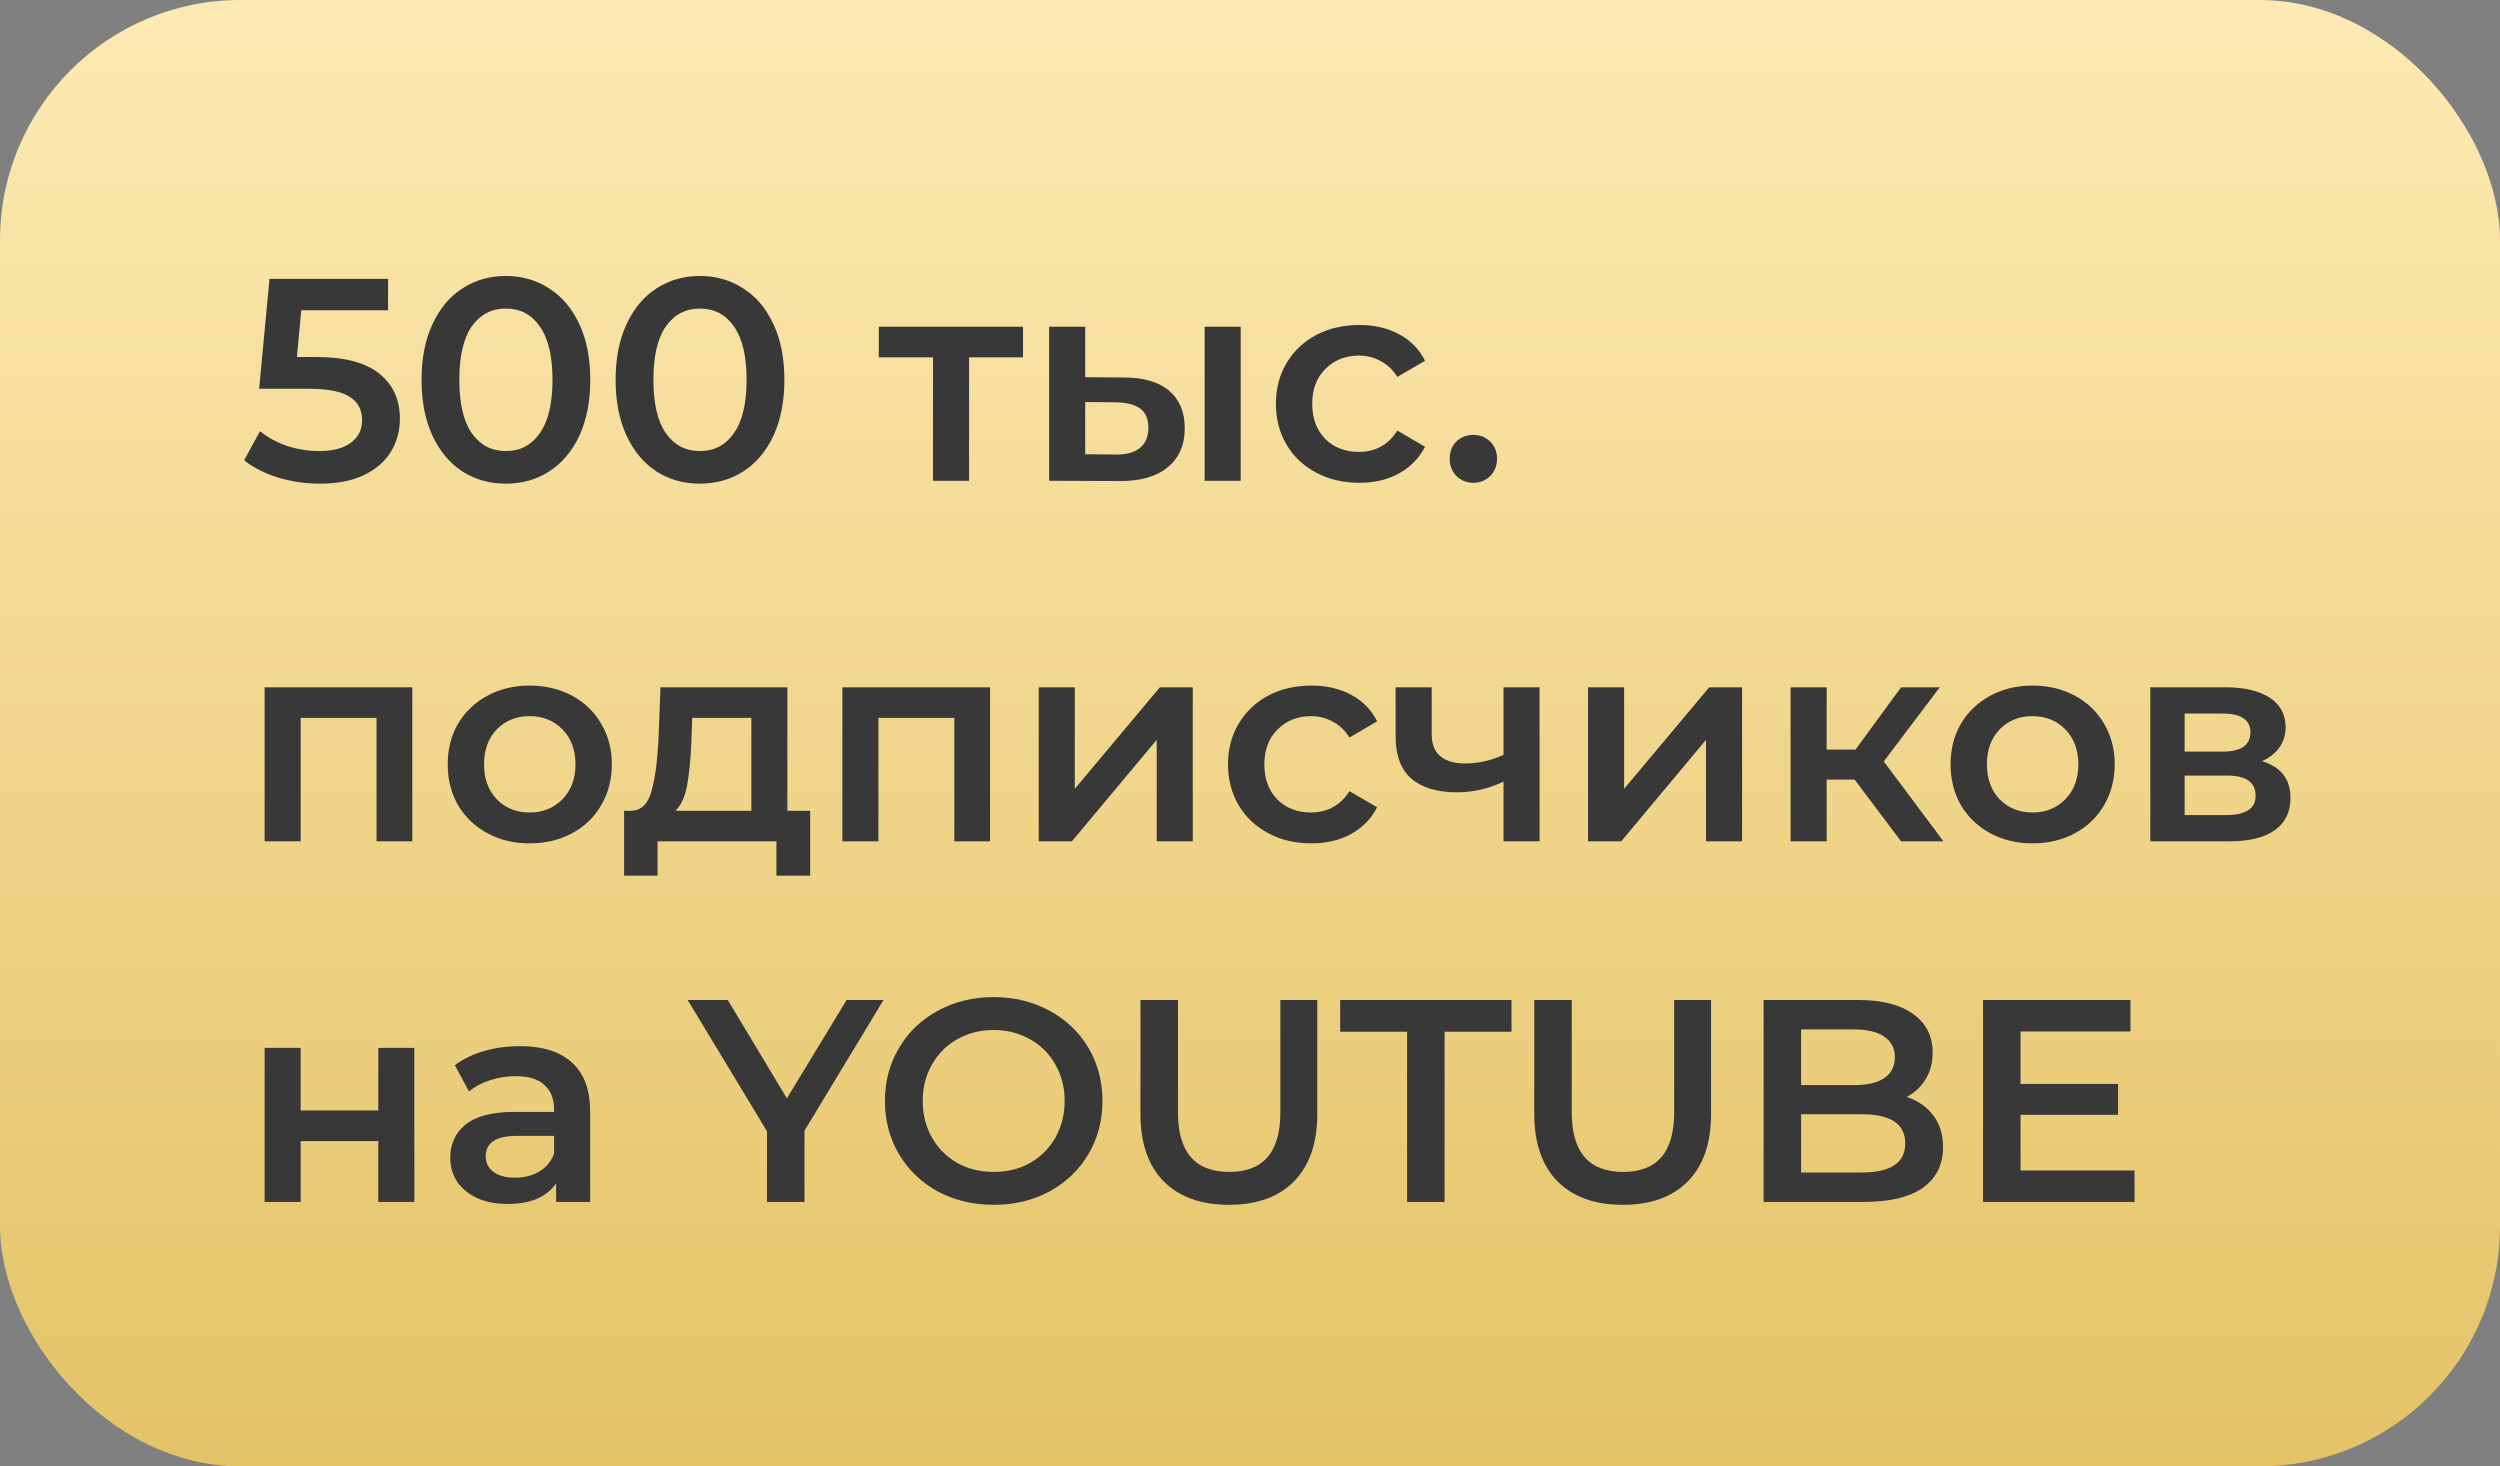 <?xml version="1.0" encoding="UTF-8"?> <svg xmlns="http://www.w3.org/2000/svg" width="104" height="61" viewBox="0 0 104 61" fill="none"><rect x="0" y="0" width="104" height="61" fill="#808080" stroke="none"/> <rect width="104" height="61" rx="10" fill="url(#paint0_linear)"></rect> <path d="M13.156 14.852C14.34 14.852 15.216 15.084 15.784 15.548C16.352 16.004 16.636 16.628 16.636 17.42C16.636 17.924 16.512 18.38 16.264 18.788C16.016 19.196 15.644 19.52 15.148 19.76C14.652 20 14.04 20.12 13.312 20.12C12.712 20.12 12.132 20.036 11.572 19.868C11.012 19.692 10.54 19.452 10.156 19.148L10.816 17.936C11.128 18.192 11.5 18.396 11.932 18.548C12.372 18.692 12.824 18.764 13.288 18.764C13.84 18.764 14.272 18.652 14.584 18.428C14.904 18.196 15.064 17.88 15.064 17.48C15.064 17.048 14.892 16.724 14.548 16.508C14.212 16.284 13.632 16.172 12.808 16.172H10.78L11.212 11.6H16.144V12.908H12.532L12.352 14.852H13.156ZM21.04 20.12C20.368 20.12 19.768 19.952 19.24 19.616C18.712 19.272 18.296 18.776 17.992 18.128C17.688 17.472 17.536 16.696 17.536 15.8C17.536 14.904 17.688 14.132 17.992 13.484C18.296 12.828 18.712 12.332 19.24 11.996C19.768 11.652 20.368 11.48 21.04 11.48C21.712 11.48 22.312 11.652 22.84 11.996C23.376 12.332 23.796 12.828 24.1 13.484C24.404 14.132 24.556 14.904 24.556 15.8C24.556 16.696 24.404 17.472 24.1 18.128C23.796 18.776 23.376 19.272 22.84 19.616C22.312 19.952 21.712 20.12 21.04 20.12ZM21.04 18.764C21.64 18.764 22.112 18.516 22.456 18.02C22.808 17.524 22.984 16.784 22.984 15.8C22.984 14.816 22.808 14.076 22.456 13.58C22.112 13.084 21.64 12.836 21.04 12.836C20.448 12.836 19.976 13.084 19.624 13.58C19.28 14.076 19.108 14.816 19.108 15.8C19.108 16.784 19.28 17.524 19.624 18.02C19.976 18.516 20.448 18.764 21.04 18.764ZM29.114 20.12C28.442 20.12 27.842 19.952 27.314 19.616C26.786 19.272 26.37 18.776 26.066 18.128C25.762 17.472 25.61 16.696 25.61 15.8C25.61 14.904 25.762 14.132 26.066 13.484C26.37 12.828 26.786 12.332 27.314 11.996C27.842 11.652 28.442 11.48 29.114 11.48C29.786 11.48 30.386 11.652 30.914 11.996C31.45 12.332 31.87 12.828 32.174 13.484C32.478 14.132 32.63 14.904 32.63 15.8C32.63 16.696 32.478 17.472 32.174 18.128C31.87 18.776 31.45 19.272 30.914 19.616C30.386 19.952 29.786 20.12 29.114 20.12ZM29.114 18.764C29.714 18.764 30.186 18.516 30.53 18.02C30.882 17.524 31.058 16.784 31.058 15.8C31.058 14.816 30.882 14.076 30.53 13.58C30.186 13.084 29.714 12.836 29.114 12.836C28.522 12.836 28.05 13.084 27.698 13.58C27.354 14.076 27.182 14.816 27.182 15.8C27.182 16.784 27.354 17.524 27.698 18.02C28.05 18.516 28.522 18.764 29.114 18.764ZM42.557 14.864H40.313V20H38.813V14.864H36.557V13.592H42.557V14.864ZM46.765 15.704C47.581 15.704 48.205 15.888 48.637 16.256C49.069 16.624 49.285 17.144 49.285 17.816C49.285 18.52 49.045 19.064 48.565 19.448C48.093 19.832 47.421 20.02 46.549 20.012L43.645 20V13.592H45.145V15.692L46.765 15.704ZM50.113 13.592H51.613V20H50.113V13.592ZM46.417 18.908C46.857 18.916 47.193 18.824 47.425 18.632C47.657 18.44 47.773 18.16 47.773 17.792C47.773 17.432 47.661 17.168 47.437 17C47.213 16.832 46.873 16.744 46.417 16.736L45.145 16.724V18.896L46.417 18.908ZM56.545 20.084C55.881 20.084 55.285 19.944 54.757 19.664C54.229 19.384 53.817 18.996 53.521 18.5C53.225 17.996 53.077 17.428 53.077 16.796C53.077 16.164 53.225 15.6 53.521 15.104C53.817 14.608 54.225 14.22 54.745 13.94C55.273 13.66 55.873 13.52 56.545 13.52C57.177 13.52 57.729 13.648 58.201 13.904C58.681 14.16 59.041 14.528 59.281 15.008L58.129 15.68C57.945 15.384 57.713 15.164 57.433 15.02C57.161 14.868 56.861 14.792 56.533 14.792C55.973 14.792 55.509 14.976 55.141 15.344C54.773 15.704 54.589 16.188 54.589 16.796C54.589 17.404 54.769 17.892 55.129 18.26C55.497 18.62 55.965 18.8 56.533 18.8C56.861 18.8 57.161 18.728 57.433 18.584C57.713 18.432 57.945 18.208 58.129 17.912L59.281 18.584C59.033 19.064 58.669 19.436 58.189 19.7C57.717 19.956 57.169 20.084 56.545 20.084ZM61.292 20.084C61.02 20.084 60.788 19.992 60.596 19.808C60.404 19.616 60.308 19.376 60.308 19.088C60.308 18.792 60.4 18.552 60.584 18.368C60.776 18.184 61.012 18.092 61.292 18.092C61.572 18.092 61.804 18.184 61.988 18.368C62.18 18.552 62.276 18.792 62.276 19.088C62.276 19.376 62.18 19.616 61.988 19.808C61.796 19.992 61.564 20.084 61.292 20.084ZM17.152 28.592V35H15.664V29.864H12.508V35H11.008V28.592H17.152ZM22.032 35.084C21.384 35.084 20.8 34.944 20.28 34.664C19.76 34.384 19.352 33.996 19.056 33.5C18.768 32.996 18.624 32.428 18.624 31.796C18.624 31.164 18.768 30.6 19.056 30.104C19.352 29.608 19.76 29.22 20.28 28.94C20.8 28.66 21.384 28.52 22.032 28.52C22.688 28.52 23.276 28.66 23.796 28.94C24.316 29.22 24.72 29.608 25.008 30.104C25.304 30.6 25.452 31.164 25.452 31.796C25.452 32.428 25.304 32.996 25.008 33.5C24.72 33.996 24.316 34.384 23.796 34.664C23.276 34.944 22.688 35.084 22.032 35.084ZM22.032 33.8C22.584 33.8 23.04 33.616 23.4 33.248C23.76 32.88 23.94 32.396 23.94 31.796C23.94 31.196 23.76 30.712 23.4 30.344C23.04 29.976 22.584 29.792 22.032 29.792C21.48 29.792 21.024 29.976 20.664 30.344C20.312 30.712 20.136 31.196 20.136 31.796C20.136 32.396 20.312 32.88 20.664 33.248C21.024 33.616 21.48 33.8 22.032 33.8ZM33.703 33.728V36.428H32.3V35H27.355V36.428H25.963V33.728H26.264C26.672 33.712 26.948 33.452 27.091 32.948C27.244 32.436 27.343 31.716 27.392 30.788L27.476 28.592H32.755V33.728H33.703ZM28.759 30.896C28.727 31.632 28.668 32.232 28.579 32.696C28.491 33.16 28.331 33.504 28.099 33.728H31.256V29.864H28.796L28.759 30.896ZM41.187 28.592V35H39.699V29.864H36.543V35H35.043V28.592H41.187ZM43.211 28.592H44.711V32.816L48.251 28.592H49.619V35H48.119V30.776L44.591 35H43.211V28.592ZM54.553 35.084C53.889 35.084 53.293 34.944 52.765 34.664C52.237 34.384 51.825 33.996 51.529 33.5C51.233 32.996 51.085 32.428 51.085 31.796C51.085 31.164 51.233 30.6 51.529 30.104C51.825 29.608 52.233 29.22 52.753 28.94C53.281 28.66 53.881 28.52 54.553 28.52C55.185 28.52 55.737 28.648 56.209 28.904C56.689 29.16 57.049 29.528 57.289 30.008L56.137 30.68C55.953 30.384 55.721 30.164 55.441 30.02C55.169 29.868 54.869 29.792 54.541 29.792C53.981 29.792 53.517 29.976 53.149 30.344C52.781 30.704 52.597 31.188 52.597 31.796C52.597 32.404 52.777 32.892 53.137 33.26C53.505 33.62 53.973 33.8 54.541 33.8C54.869 33.8 55.169 33.728 55.441 33.584C55.721 33.432 55.953 33.208 56.137 32.912L57.289 33.584C57.041 34.064 56.677 34.436 56.197 34.7C55.725 34.956 55.177 35.084 54.553 35.084ZM64.046 28.592V35H62.546V32.516C61.93 32.812 61.286 32.96 60.614 32.96C59.79 32.96 59.158 32.772 58.718 32.396C58.278 32.012 58.058 31.428 58.058 30.644V28.592H59.558V30.548C59.558 30.956 59.678 31.26 59.918 31.46C60.158 31.66 60.498 31.76 60.938 31.76C61.498 31.76 62.034 31.64 62.546 31.4V28.592H64.046ZM66.063 28.592H67.563V32.816L71.103 28.592H72.471V35H70.971V30.776L67.443 35H66.063V28.592ZM77.153 32.432H75.989V35H74.489V28.592H75.989V31.184H77.189L79.085 28.592H80.692L78.365 31.676L80.849 35H79.085L77.153 32.432ZM84.552 35.084C83.903 35.084 83.32 34.944 82.799 34.664C82.279 34.384 81.871 33.996 81.576 33.5C81.287 32.996 81.144 32.428 81.144 31.796C81.144 31.164 81.287 30.6 81.576 30.104C81.871 29.608 82.279 29.22 82.799 28.94C83.32 28.66 83.903 28.52 84.552 28.52C85.207 28.52 85.796 28.66 86.316 28.94C86.835 29.22 87.24 29.608 87.528 30.104C87.823 30.6 87.972 31.164 87.972 31.796C87.972 32.428 87.823 32.996 87.528 33.5C87.24 33.996 86.835 34.384 86.316 34.664C85.796 34.944 85.207 35.084 84.552 35.084ZM84.552 33.8C85.103 33.8 85.559 33.616 85.919 33.248C86.279 32.88 86.46 32.396 86.46 31.796C86.46 31.196 86.279 30.712 85.919 30.344C85.559 29.976 85.103 29.792 84.552 29.792C83.999 29.792 83.543 29.976 83.183 30.344C82.832 30.712 82.656 31.196 82.656 31.796C82.656 32.396 82.832 32.88 83.183 33.248C83.543 33.616 83.999 33.8 84.552 33.8ZM94.097 31.664C94.889 31.904 95.285 32.416 95.285 33.2C95.285 33.776 95.069 34.22 94.637 34.532C94.205 34.844 93.565 35 92.717 35H89.453V28.592H92.585C93.369 28.592 93.981 28.736 94.421 29.024C94.861 29.312 95.081 29.72 95.081 30.248C95.081 30.576 94.993 30.86 94.817 31.1C94.649 31.34 94.409 31.528 94.097 31.664ZM90.881 31.268H92.453C93.229 31.268 93.617 31 93.617 30.464C93.617 29.944 93.229 29.684 92.453 29.684H90.881V31.268ZM92.597 33.908C93.421 33.908 93.833 33.64 93.833 33.104C93.833 32.824 93.737 32.616 93.545 32.48C93.353 32.336 93.053 32.264 92.645 32.264H90.881V33.908H92.597ZM11.008 43.592H12.508V46.196H15.736V43.592H17.236V50H15.736V47.468H12.508V50H11.008V43.592ZM21.634 43.52C22.578 43.52 23.298 43.748 23.794 44.204C24.298 44.652 24.55 45.332 24.55 46.244V50H23.134V49.22C22.95 49.5 22.686 49.716 22.342 49.868C22.006 50.012 21.598 50.084 21.118 50.084C20.638 50.084 20.218 50.004 19.858 49.844C19.498 49.676 19.218 49.448 19.018 49.16C18.826 48.864 18.73 48.532 18.73 48.164C18.73 47.588 18.942 47.128 19.366 46.784C19.798 46.432 20.474 46.256 21.394 46.256H23.05V46.16C23.05 45.712 22.914 45.368 22.642 45.128C22.378 44.888 21.982 44.768 21.454 44.768C21.094 44.768 20.738 44.824 20.386 44.936C20.042 45.048 19.75 45.204 19.51 45.404L18.922 44.312C19.258 44.056 19.662 43.86 20.134 43.724C20.606 43.588 21.106 43.52 21.634 43.52ZM21.43 48.992C21.806 48.992 22.138 48.908 22.426 48.74C22.722 48.564 22.93 48.316 23.05 47.996V47.252H21.502C20.638 47.252 20.206 47.536 20.206 48.104C20.206 48.376 20.314 48.592 20.53 48.752C20.746 48.912 21.046 48.992 21.43 48.992ZM33.467 47.036V50H31.907V47.06L28.607 41.6H30.275L32.735 45.692L35.219 41.6H36.755L33.467 47.036ZM41.337 50.12C40.481 50.12 39.709 49.936 39.021 49.568C38.333 49.192 37.793 48.676 37.401 48.02C37.009 47.356 36.813 46.616 36.813 45.8C36.813 44.984 37.009 44.248 37.401 43.592C37.793 42.928 38.333 42.412 39.021 42.044C39.709 41.668 40.481 41.48 41.337 41.48C42.193 41.48 42.965 41.668 43.653 42.044C44.341 42.412 44.881 42.924 45.273 43.58C45.665 44.236 45.861 44.976 45.861 45.8C45.861 46.624 45.665 47.364 45.273 48.02C44.881 48.676 44.341 49.192 43.653 49.568C42.965 49.936 42.193 50.12 41.337 50.12ZM41.337 48.752C41.897 48.752 42.401 48.628 42.849 48.38C43.297 48.124 43.649 47.772 43.905 47.324C44.161 46.868 44.289 46.36 44.289 45.8C44.289 45.24 44.161 44.736 43.905 44.288C43.649 43.832 43.297 43.48 42.849 43.232C42.401 42.976 41.897 42.848 41.337 42.848C40.777 42.848 40.273 42.976 39.825 43.232C39.377 43.48 39.025 43.832 38.769 44.288C38.513 44.736 38.385 45.24 38.385 45.8C38.385 46.36 38.513 46.868 38.769 47.324C39.025 47.772 39.377 48.124 39.825 48.38C40.273 48.628 40.777 48.752 41.337 48.752ZM51.127 50.12C49.967 50.12 49.063 49.796 48.415 49.148C47.767 48.492 47.443 47.556 47.443 46.34V41.6H49.003V46.28C49.003 47.928 49.715 48.752 51.139 48.752C52.555 48.752 53.263 47.928 53.263 46.28V41.6H54.799V46.34C54.799 47.556 54.475 48.492 53.827 49.148C53.187 49.796 52.287 50.12 51.127 50.12ZM58.535 42.92H55.751V41.6H62.879V42.92H60.095V50H58.535V42.92ZM67.51 50.12C66.35 50.12 65.445 49.796 64.797 49.148C64.15 48.492 63.825 47.556 63.825 46.34V41.6H65.385V46.28C65.385 47.928 66.097 48.752 67.522 48.752C68.938 48.752 69.645 47.928 69.645 46.28V41.6H71.181V46.34C71.181 47.556 70.858 48.492 70.21 49.148C69.57 49.796 68.669 50.12 67.51 50.12ZM79.318 45.632C79.782 45.784 80.15 46.04 80.422 46.4C80.694 46.752 80.83 47.192 80.83 47.72C80.83 48.448 80.55 49.012 79.99 49.412C79.43 49.804 78.614 50 77.542 50H73.366V41.6H77.302C78.294 41.6 79.058 41.796 79.594 42.188C80.13 42.572 80.398 43.104 80.398 43.784C80.398 44.2 80.302 44.568 80.11 44.888C79.918 45.208 79.654 45.456 79.318 45.632ZM74.926 42.824V45.14H77.134C77.678 45.14 78.094 45.044 78.382 44.852C78.678 44.652 78.826 44.364 78.826 43.988C78.826 43.604 78.678 43.316 78.382 43.124C78.094 42.924 77.678 42.824 77.134 42.824H74.926ZM77.446 48.776C78.654 48.776 79.258 48.372 79.258 47.564C79.258 46.756 78.654 46.352 77.446 46.352H74.926V48.776H77.446ZM88.795 48.692V50H82.495V41.6H88.627V42.908H84.055V45.092H88.111V46.376H84.055V48.692H88.795Z" fill="#383838"></path> <defs> <linearGradient id="paint0_linear" x1="52" y1="0" x2="52" y2="61" gradientUnits="userSpaceOnUse"> <stop stop-color="#FDEAB3"></stop> <stop offset="1" stop-color="#E4C367"></stop> </linearGradient> </defs> </svg> 